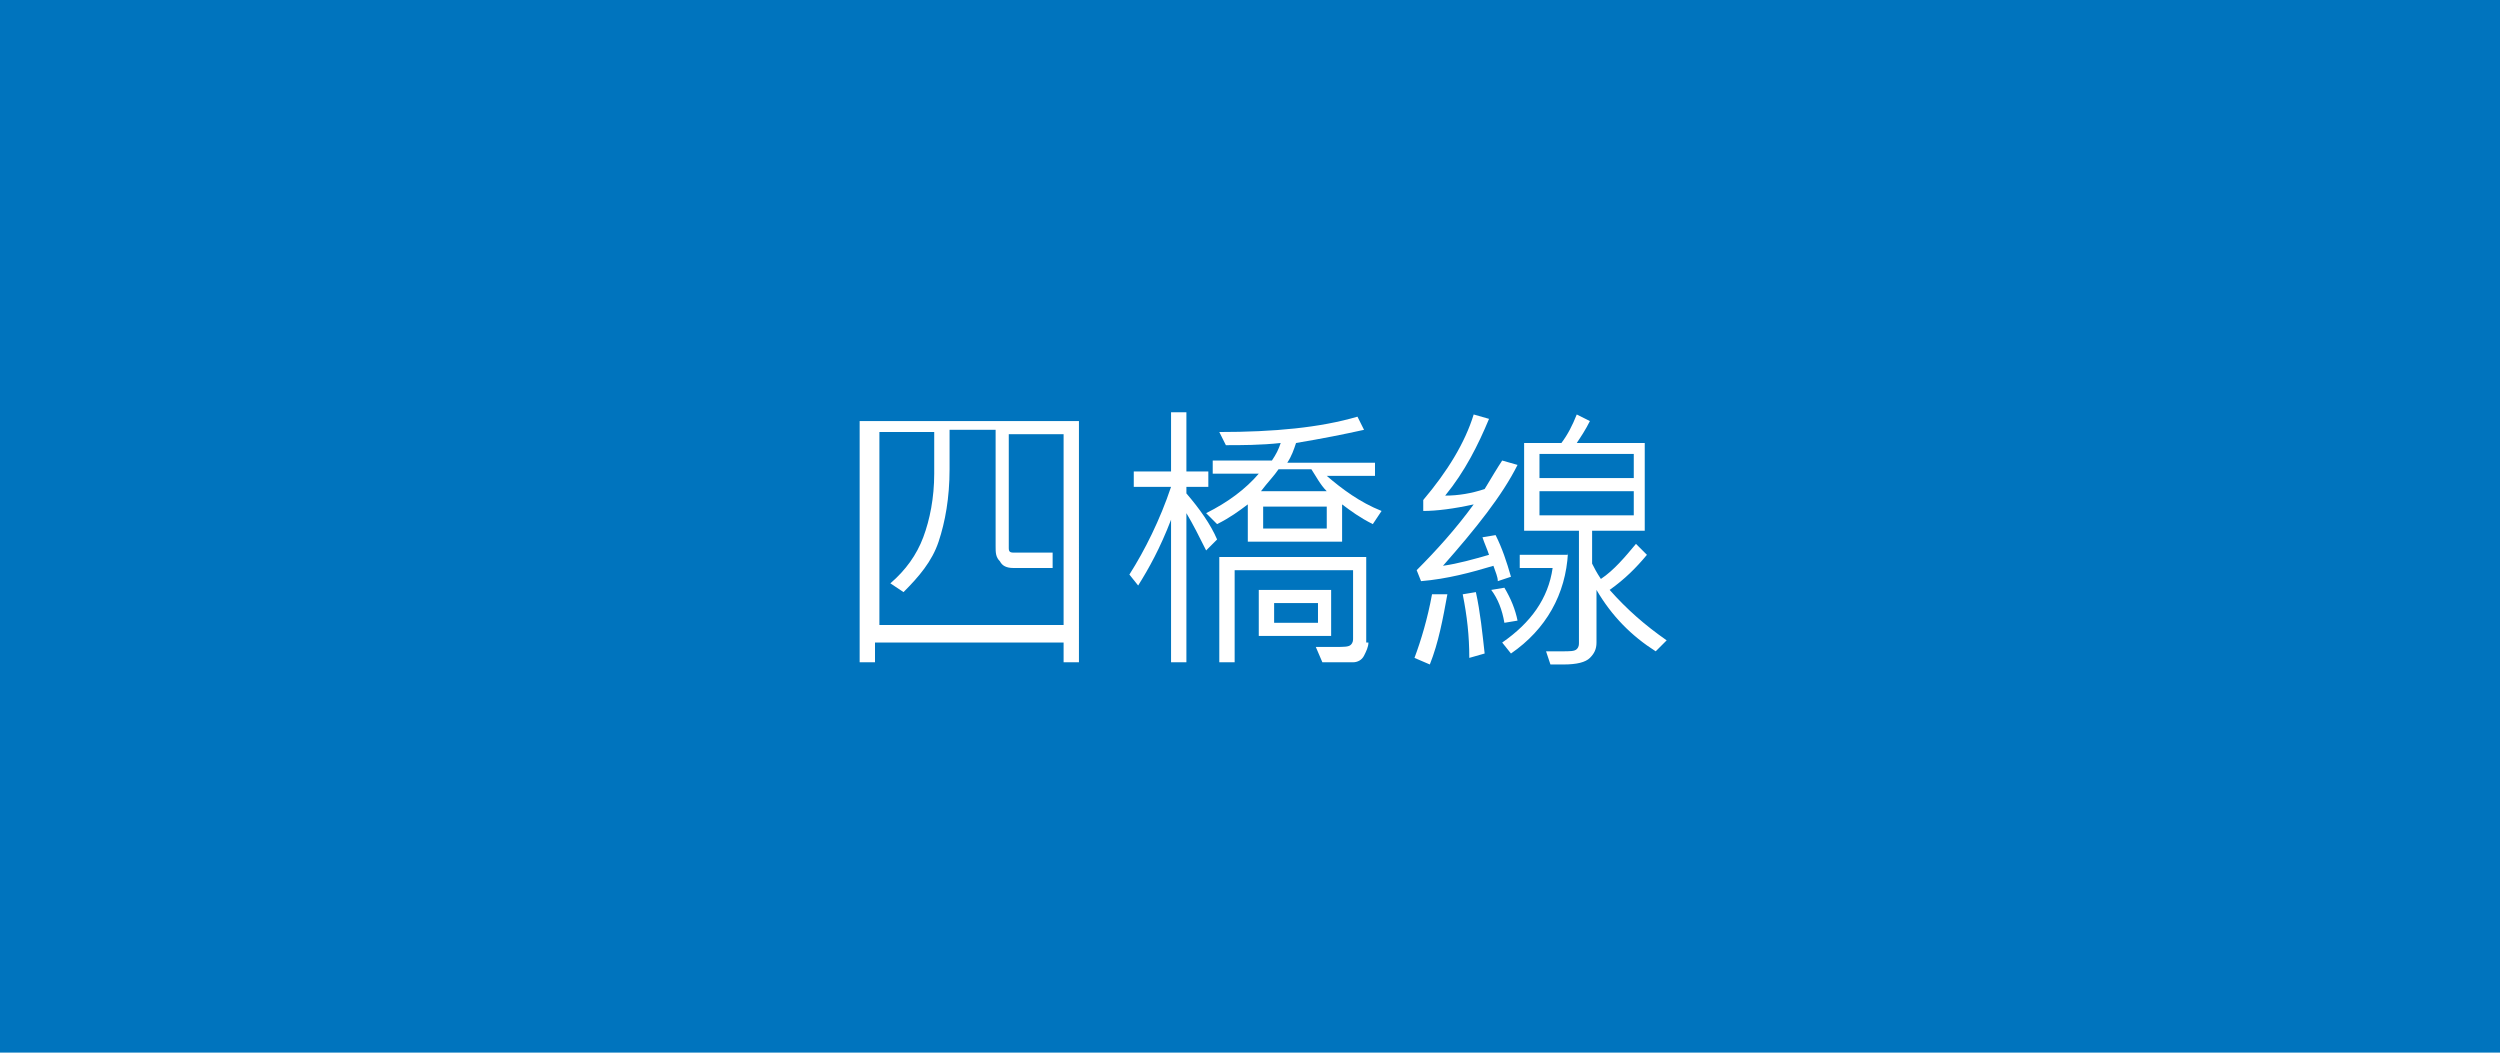 <?xml version="1.0" encoding="utf-8"?>
<!-- Generator: Adobe Illustrator 23.0.1, SVG Export Plug-In . SVG Version: 6.00 Build 0)  -->
<svg version="1.1" id="レイヤー_1" xmlns="http://www.w3.org/2000/svg" xmlns:xlink="http://www.w3.org/1999/xlink" x="0px"
	 y="0px" width="114px" height="48px" viewBox="0 0 114 48" style="enable-background:new 0 0 114 48;" xml:space="preserve">
<style type="text/css">
	.st0{fill:#0074BE;}
	.st1{fill:#FFFFFF;}
</style>
<rect y="0" class="st0" width="114" height="48"/>
<g>
	<path class="st1" d="M49.2,30.2h-0.7v-0.9h-8.6v0.9h-0.7v-11h10V30.2z M48.5,28.6v-8.8H46v5.2c0,0.2,0.1,0.2,0.3,0.2H48v0.7h-1.8
		c-0.3,0-0.5-0.1-0.6-0.3c-0.2-0.2-0.2-0.4-0.2-0.7v-5.3h-2.1v1.8c0,1.3-0.2,2.4-0.5,3.3s-0.9,1.6-1.6,2.3l-0.6-0.4
		c0.7-0.6,1.2-1.3,1.5-2.1c0.3-0.8,0.5-1.8,0.5-2.9v-1.9h-2.5v8.8H48.5z"/>
	<path class="st1" d="M55.5,24.6L55,25.1c-0.3-0.6-0.6-1.2-0.9-1.7v6.8h-0.7v-6.5c-0.5,1.3-1,2.2-1.5,3l-0.4-0.5
		c0.7-1.1,1.4-2.5,1.9-4h-1.7v-0.7h1.7v-2.7h0.7v2.7h1v0.7h-1v0.3C54.7,23.2,55.2,23.9,55.5,24.6z M63,23.3l-0.4,0.6
		c-0.6-0.3-1-0.6-1.4-0.9v1.7h-4.3v-1.7c-0.4,0.3-0.8,0.6-1.4,0.9l-0.5-0.5c1-0.5,1.8-1.1,2.4-1.8h-2.1v-0.6H58
		c0.2-0.3,0.3-0.5,0.4-0.8c-0.9,0.1-1.8,0.1-2.5,0.1l-0.3-0.6c2.5,0,4.6-0.2,6.3-0.7l0.3,0.6c-0.9,0.2-1.9,0.4-3.1,0.6
		c-0.1,0.3-0.2,0.6-0.4,0.9h4v0.6h-2.2C61.2,22.3,62,22.9,63,23.3z M62.4,29.3c0,0.2-0.1,0.4-0.2,0.6c-0.1,0.2-0.3,0.3-0.5,0.3
		c-0.2,0-0.5,0-0.8,0c-0.2,0-0.4,0-0.6,0L60,29.5c0.4,0,0.7,0,0.9,0c0.4,0,0.6,0,0.7-0.1c0.1-0.1,0.1-0.2,0.1-0.3V26h-5.4v4.2h-0.7
		v-4.8h6.7V29.3z M60.7,29h-3.3v-2.1h3.3V29z M60.5,22.4c-0.3-0.3-0.5-0.7-0.7-1h-1.5c-0.2,0.3-0.5,0.6-0.8,1H60.5z M60.5,24.1v-1
		h-2.9v1H60.5z M60.1,28.4v-0.9h-2v0.9H60.1z"/>
	<path class="st1" d="M66,27.1c-0.2,1.1-0.4,2.2-0.8,3.2L64.5,30c0.3-0.8,0.6-1.8,0.8-2.9L66,27.1z M69.2,21.2
		c-0.7,1.4-1.9,2.9-3.4,4.6c0.7-0.1,1.4-0.3,2.1-0.5c-0.1-0.3-0.2-0.5-0.3-0.8l0.6-0.1c0.3,0.6,0.5,1.2,0.7,1.9l-0.6,0.2
		c0-0.2-0.1-0.4-0.2-0.7c-1,0.3-2.1,0.6-3.3,0.7L64.6,26c0.9-0.9,1.8-1.9,2.6-3c-0.9,0.2-1.7,0.3-2.3,0.3l0-0.5
		c1.1-1.3,1.9-2.6,2.3-3.9l0.7,0.2c-0.5,1.2-1.1,2.4-2,3.5c0.6,0,1.2-0.1,1.8-0.3c0.3-0.5,0.6-1,0.8-1.3L69.2,21.2z M67.7,29.8
		L67,30c0-1-0.1-1.9-0.3-2.9l0.6-0.1C67.5,27.9,67.6,28.9,67.7,29.8z M69.2,28.3l-0.6,0.1c-0.1-0.6-0.3-1.1-0.6-1.5l0.6-0.1
		C68.9,27.3,69.1,27.8,69.2,28.3z M71.5,25.2c-0.1,1.9-1,3.5-2.6,4.6l-0.4-0.5c1.3-0.9,2.1-2,2.3-3.4h-1.5v-0.6H71.5z M76,29.2
		l-0.5,0.5c-1.1-0.7-2-1.6-2.7-2.8v2.4c0,0.3-0.1,0.5-0.3,0.7s-0.6,0.3-1.2,0.3c-0.2,0-0.4,0-0.6,0l-0.2-0.6c0.2,0,0.4,0,0.7,0
		c0.4,0,0.6,0,0.7-0.1c0.1-0.1,0.1-0.2,0.1-0.3v-5.1h-2.5v-4h1.7c0.3-0.4,0.5-0.8,0.7-1.3l0.6,0.3c-0.2,0.4-0.4,0.7-0.6,1h3.1v4
		h-2.4v1.5c0.1,0.2,0.2,0.4,0.4,0.7c0.6-0.4,1.1-1,1.6-1.6l0.5,0.5c-0.5,0.6-1,1.1-1.7,1.6C74.2,27.8,75,28.5,76,29.2z M74.5,21.8
		v-1.1h-4.3v1.1H74.5z M74.5,23.5v-1.1h-4.3v1.1H74.5z"/>
</g>
</svg>
